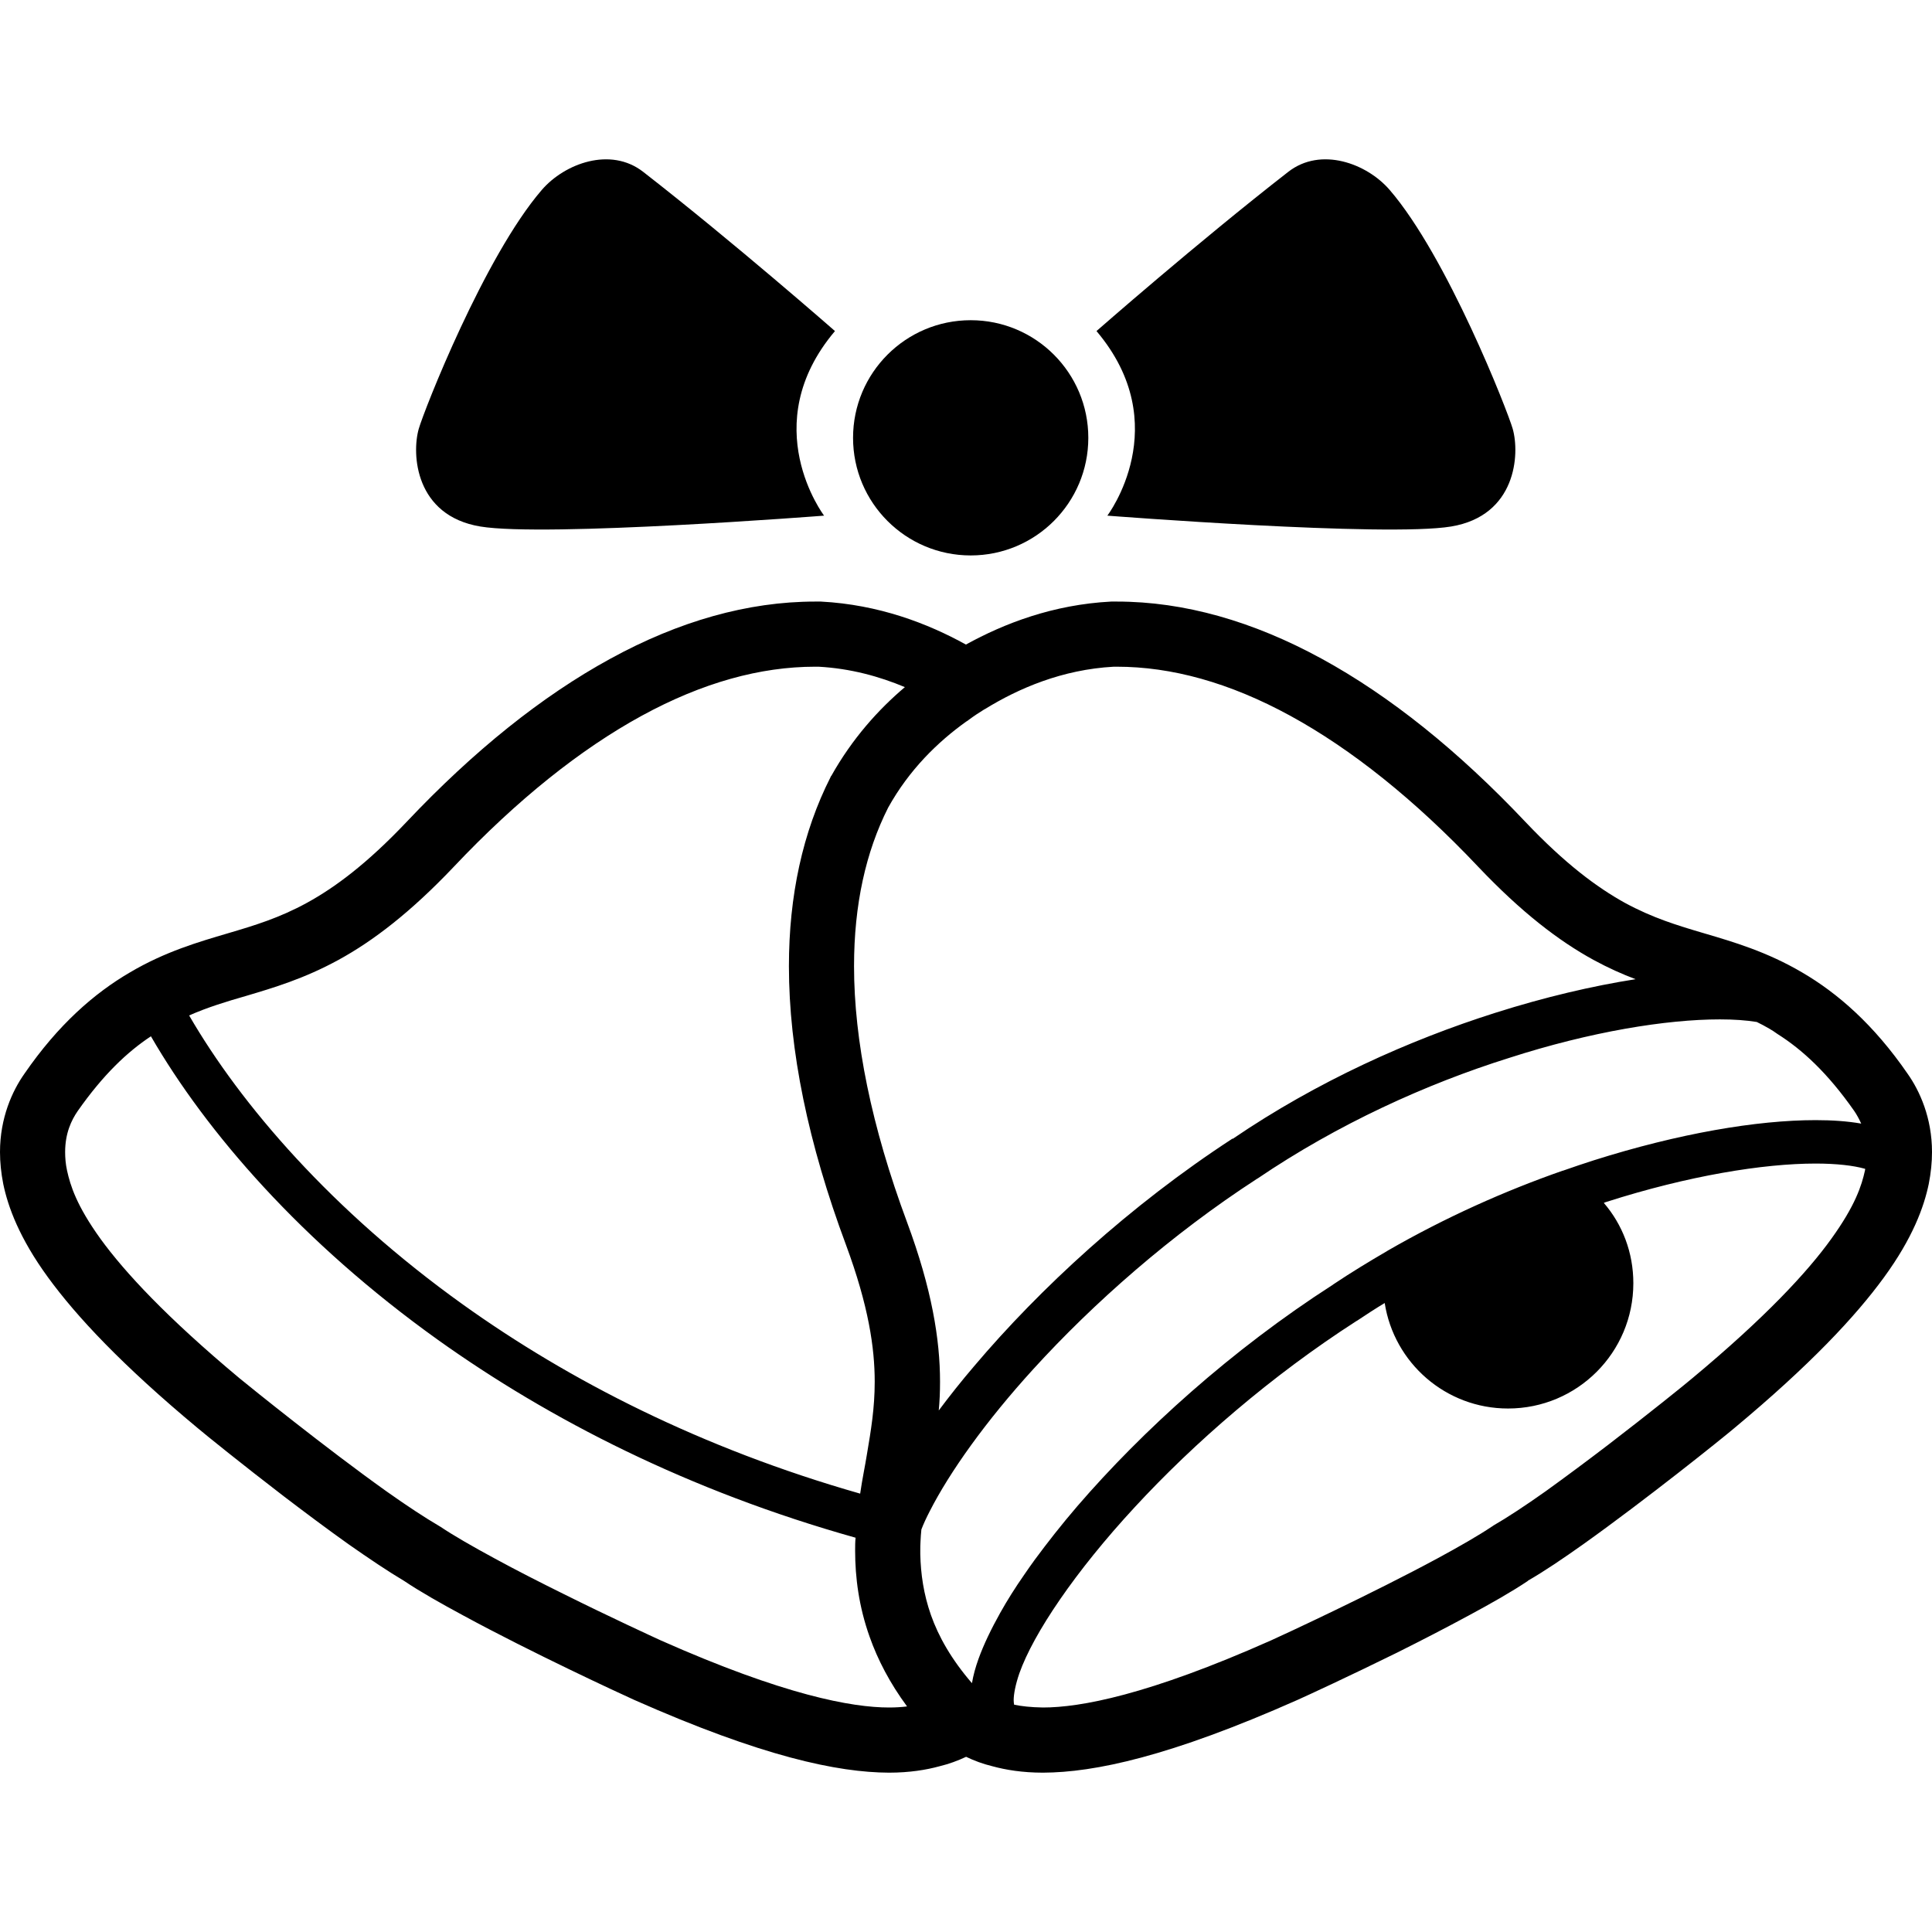 <?xml version="1.0" encoding="utf-8"?>

<!DOCTYPE svg PUBLIC "-//W3C//DTD SVG 1.1//EN" "http://www.w3.org/Graphics/SVG/1.1/DTD/svg11.dtd">
<!-- Uploaded to: SVG Repo, www.svgrepo.com, Generator: SVG Repo Mixer Tools -->
<svg height="800px" width="800px" version="1.1" id="_x32_" xmlns="http://www.w3.org/2000/svg" xmlns:xlink="http://www.w3.org/1999/xlink" 
	 viewBox="0 0 512 512"  xml:space="preserve">
<style type="text/css">
	.st0{fill:#000000;}
</style>
<g>
	<path class="st0" d="M257.248,147.197c17.207,0,31.166-13.951,31.166-31.166c0-17.221-13.958-31.172-31.166-31.172
		c-17.222,0-31.179,13.951-31.179,31.172C226.068,133.246,240.026,147.197,257.248,147.197z"/>
	<path class="st0" d="M127.281,139.528c17.262,2.876,91.111-2.876,91.111-2.876s-18.221-23.98,2.883-48.917
		c0,0-26.788-23.491-50.835-42.201c-8.634-6.717-20.79-2.236-26.855,4.794c-15.236,17.663-31.234,58.498-32.607,63.304
		C109.053,120.348,110.012,136.652,127.281,139.528z"/>
	<path class="st0" d="M293.458,136.652c0,0,73.85,5.752,91.118,2.876c17.262-2.876,18.221-19.18,16.304-25.897
		c-1.38-4.806-17.371-45.641-32.608-63.304c-6.064-7.03-18.227-11.51-26.862-4.794c-24.048,18.71-50.828,42.201-50.828,42.201
		C311.686,112.673,293.458,136.652,293.458,136.652z"/>
	<path class="st0" d="M505.562,284.589c-8.982-13.068-18.595-21.404-27.97-26.876c-9.383-5.521-18.302-8.111-25.897-10.354
		c-7.254-2.135-13.7-4.086-21.124-8.118c-7.363-4.086-15.767-10.3-26.298-21.403c-17.84-18.88-35.912-33.383-54.037-43.282
		c-18.126-9.899-36.374-15.134-54.261-15.134h-1.503c-15.42,0.802-28.371,5.813-38.494,11.395
		c-10.076-5.582-23.082-10.593-38.448-11.395h-1.496c-17.894,0-36.197,5.235-54.261,15.134
		c-18.132,9.899-36.204,24.401-54.044,43.282C97.203,228.94,88.8,235.154,81.376,239.24c-7.37,4.032-13.816,5.983-21.063,8.118
		c-7.601,2.244-16.576,4.834-25.898,10.354c-9.382,5.473-18.989,13.808-27.97,26.876C3.284,289.075,0,296.207,0,305.304
		c0,2.706,0.286,5.521,0.863,8.465c1.264,6.092,4.263,14.325,11.857,24.741c7.594,10.416,19.676,23.306,39.651,39.936
		c2.244,1.897,11.796,9.607,22.899,18.132c5.582,4.256,11.51,8.688,17.092,12.66c5.412,3.794,10.477,7.193,14.733,9.722
		c4.202,2.822,9.668,5.929,15.773,9.213c18.126,9.838,41.262,20.539,45.226,22.327c33.898,15.018,53.867,19.22,67.506,19.275
		c5.473,0,9.899-0.748,13.292-1.673c2.59-0.625,4.949-1.496,7.139-2.529c2.128,1.033,4.487,1.904,7.078,2.529
		c3.399,0.924,7.825,1.673,13.291,1.673c13.645-0.054,33.607-4.256,67.444-19.275c2.706-1.21,13.815-6.336,26.414-12.544
		c6.221-3.107,12.836-6.514,18.88-9.784c6.106-3.284,11.565-6.391,15.767-9.213v-0.054c4.317-2.474,9.328-5.874,14.679-9.668
		c16.799-11.973,36.714-27.97,40.052-30.792c19.968-16.63,32.057-29.52,39.644-39.936c7.601-10.416,10.592-18.649,11.857-24.741
		c0.579-2.944,0.864-5.759,0.864-8.465C512,296.207,508.723,289.075,505.562,284.589z M493.242,297.764
		c-3.624-0.632-7.656-0.918-12.081-0.918c-15.542,0-36.258,3.515-58.763,10.64c-2.698,0.87-5.466,1.788-8.226,2.767h-0.02
		c-0.007,0,0,0-0.041,0c-0.007,0,0,0-0.013,0c-15.312,5.35-31.078,12.374-46.443,21.24v0.014c-4.834,2.814-9.655,5.745-14.366,8.899
		c0,0.062-0.062,0.062-0.062,0.062c-26.875,17.262-50.522,38.733-67.73,58.694c-4.202,4.895-7.941,9.668-11.334,14.271
		c-0.925,1.271-1.85,2.59-2.713,3.855c-2.414,3.461-4.548,6.854-6.384,10.137c-2.414,4.317-4.378,8.396-5.752,12.197
		c-0.809,2.244-1.387,4.372-1.734,6.438c-5.46-6.323-8.858-12.366-10.871-18.064c-1.958-5.582-2.706-10.94-2.822-16.114v-0.918
		c0-0.802,0-1.672,0.061-2.475c0.054-1.04,0.109-2.134,0.231-3.168c0.571-1.496,1.319-3.101,2.183-4.773
		c5.296-10.416,14.903-23.939,27.508-37.754c15.882-17.439,36.544-35.68,59.272-50.414l0.062-0.054h0.054
		c21.294-14.447,44.778-25.094,66.588-31.941c21.749-7.023,41.833-10.239,55.934-10.239c3.739,0,7.016,0.231,9.783,0.687
		c1.088,0.517,2.244,1.149,3.338,1.781c0.687,0.408,1.435,0.864,2.128,1.388c6.561,4.14,13.292,10.3,20.37,20.423
		C492.032,295.351,492.664,296.5,493.242,297.764z M261.034,187.909c8.866-5.466,20.431-10.477,34.13-11.225h0.809
		c14.495,0,29.86,4.202,45.974,13.007c16.113,8.804,32.92,22.157,49.781,39.997c11.456,12.082,21.403,19.683,30.554,24.687
		c3.916,2.135,7.656,3.8,11.171,5.12c-11.402,1.788-24,4.725-37.237,8.927c-22.674,7.193-47.129,18.126-69.518,33.375l-0.062-0.061
		c-27.216,17.724-51.1,39.767-68.478,60.312c-3.393,3.97-6.5,7.887-9.376,11.742c0.232-2.42,0.34-4.896,0.34-7.601
		c0-11.219-2.182-24.626-8.744-42.296c-9.443-25.38-14.046-48.224-14.046-67.846c0-16.29,3.107-30.268,9.036-42.009
		c5.582-10.069,13.183-17.439,20.662-22.79c0.177-0.116,0.34-0.231,0.462-0.292c0.109-0.054,0.17-0.17,0.286-0.224
		c1.326-0.986,2.706-1.896,4.032-2.712L261.034,187.909z M65.201,263.933c7.193-2.135,15.365-4.549,24.517-9.559
		c9.151-5.004,19.104-12.605,30.56-24.687c16.862-17.84,33.662-31.193,49.775-39.997c16.12-8.804,31.478-13.007,45.98-13.007h0.864
		c8.519,0.462,16.167,2.591,22.905,5.412c-7.078,5.983-13.985,13.7-19.506,23.537l-0.122,0.116l-0.054,0.17
		c-7.424,14.618-11.049,31.533-11.049,50.127c0,22.274,5.12,47.014,15.135,73.89c5.983,16.175,7.601,27.277,7.601,36.252
		c0,6.962-0.98,12.836-2.074,19.281c-0.462,2.937-1.21,6.384-1.781,10.362c-42.133-12.028-77.12-29.983-105.206-50.067
		c-34.756-24.87-58.925-53.004-72.625-76.657C55.077,266.918,60.026,265.422,65.201,263.933z M235.6,452.506
		c-9.838,0-27.794-3.27-60.476-17.779c-2.251-1.033-13.414-6.16-25.672-12.259c-6.16-3.046-12.605-6.323-18.412-9.49
		c-5.758-3.114-10.939-6.099-14.277-8.343l-0.572-0.347c-3.454-2.012-8.464-5.296-13.814-9.096
		c-16.059-11.45-36.021-27.563-38.958-29.983c-19.22-16.052-30.384-28.079-36.775-36.89c-6.384-8.859-7.995-14.155-8.865-18.064
		c-0.395-1.782-0.517-3.447-0.517-4.95c0-5.01,1.672-8.457,3.338-10.878c6.737-9.606,13.121-15.651,19.397-19.798
		c14.672,25.38,39.943,54.615,76.072,80.457c29.588,21.117,66.411,39.998,110.672,52.426c-0.122,1.088-0.122,2.298-0.122,3.454
		c0,7.016,0.979,14.787,3.855,22.844c2.134,6.037,5.357,12.251,9.905,18.411C239,452.397,237.442,452.506,235.6,452.506z
		 M494.221,310.254c-0.864,3.909-2.529,9.205-8.92,18.064c-6.33,8.811-17.494,20.839-36.775,36.89
		c-1.897,1.618-11.45,9.328-22.328,17.67c-5.412,4.14-11.218,8.458-16.568,12.313c-5.358,3.8-10.368,7.084-13.87,9.096l-0.231,0.17
		l-0.286,0.177c-3.338,2.244-8.526,5.228-14.278,8.343c-17.378,9.382-40.684,20.199-44.138,21.749
		c-32.628,14.509-50.583,17.779-60.428,17.779c-3.277-0.054-5.697-0.34-7.649-0.741v-0.061c-0.061-0.286-0.115-0.687-0.115-1.15
		c0-1.55,0.455-4.032,1.496-7.078c3.739-10.592,14.848-27.045,30.554-44.022c15.774-17.092,36.252-34.871,58.81-49.38l0.122-0.054
		c2.407-1.611,4.875-3.216,7.343-4.705c2.481,15.875,16.174,27.956,32.689,27.956c18.357,0,33.205-14.848,33.205-33.212
		c0-8.104-2.876-15.528-7.825-21.28c0.007,0,0.013-0.007,0.02-0.007c0.285-0.116,0.516-0.231,0.802-0.292
		c21.58-6.901,41.432-10.124,55.309-10.124c5.466,0,10.015,0.517,13.061,1.381h0.06
		C494.282,309.907,494.282,310.084,494.221,310.254z"/>
</g>
</svg>